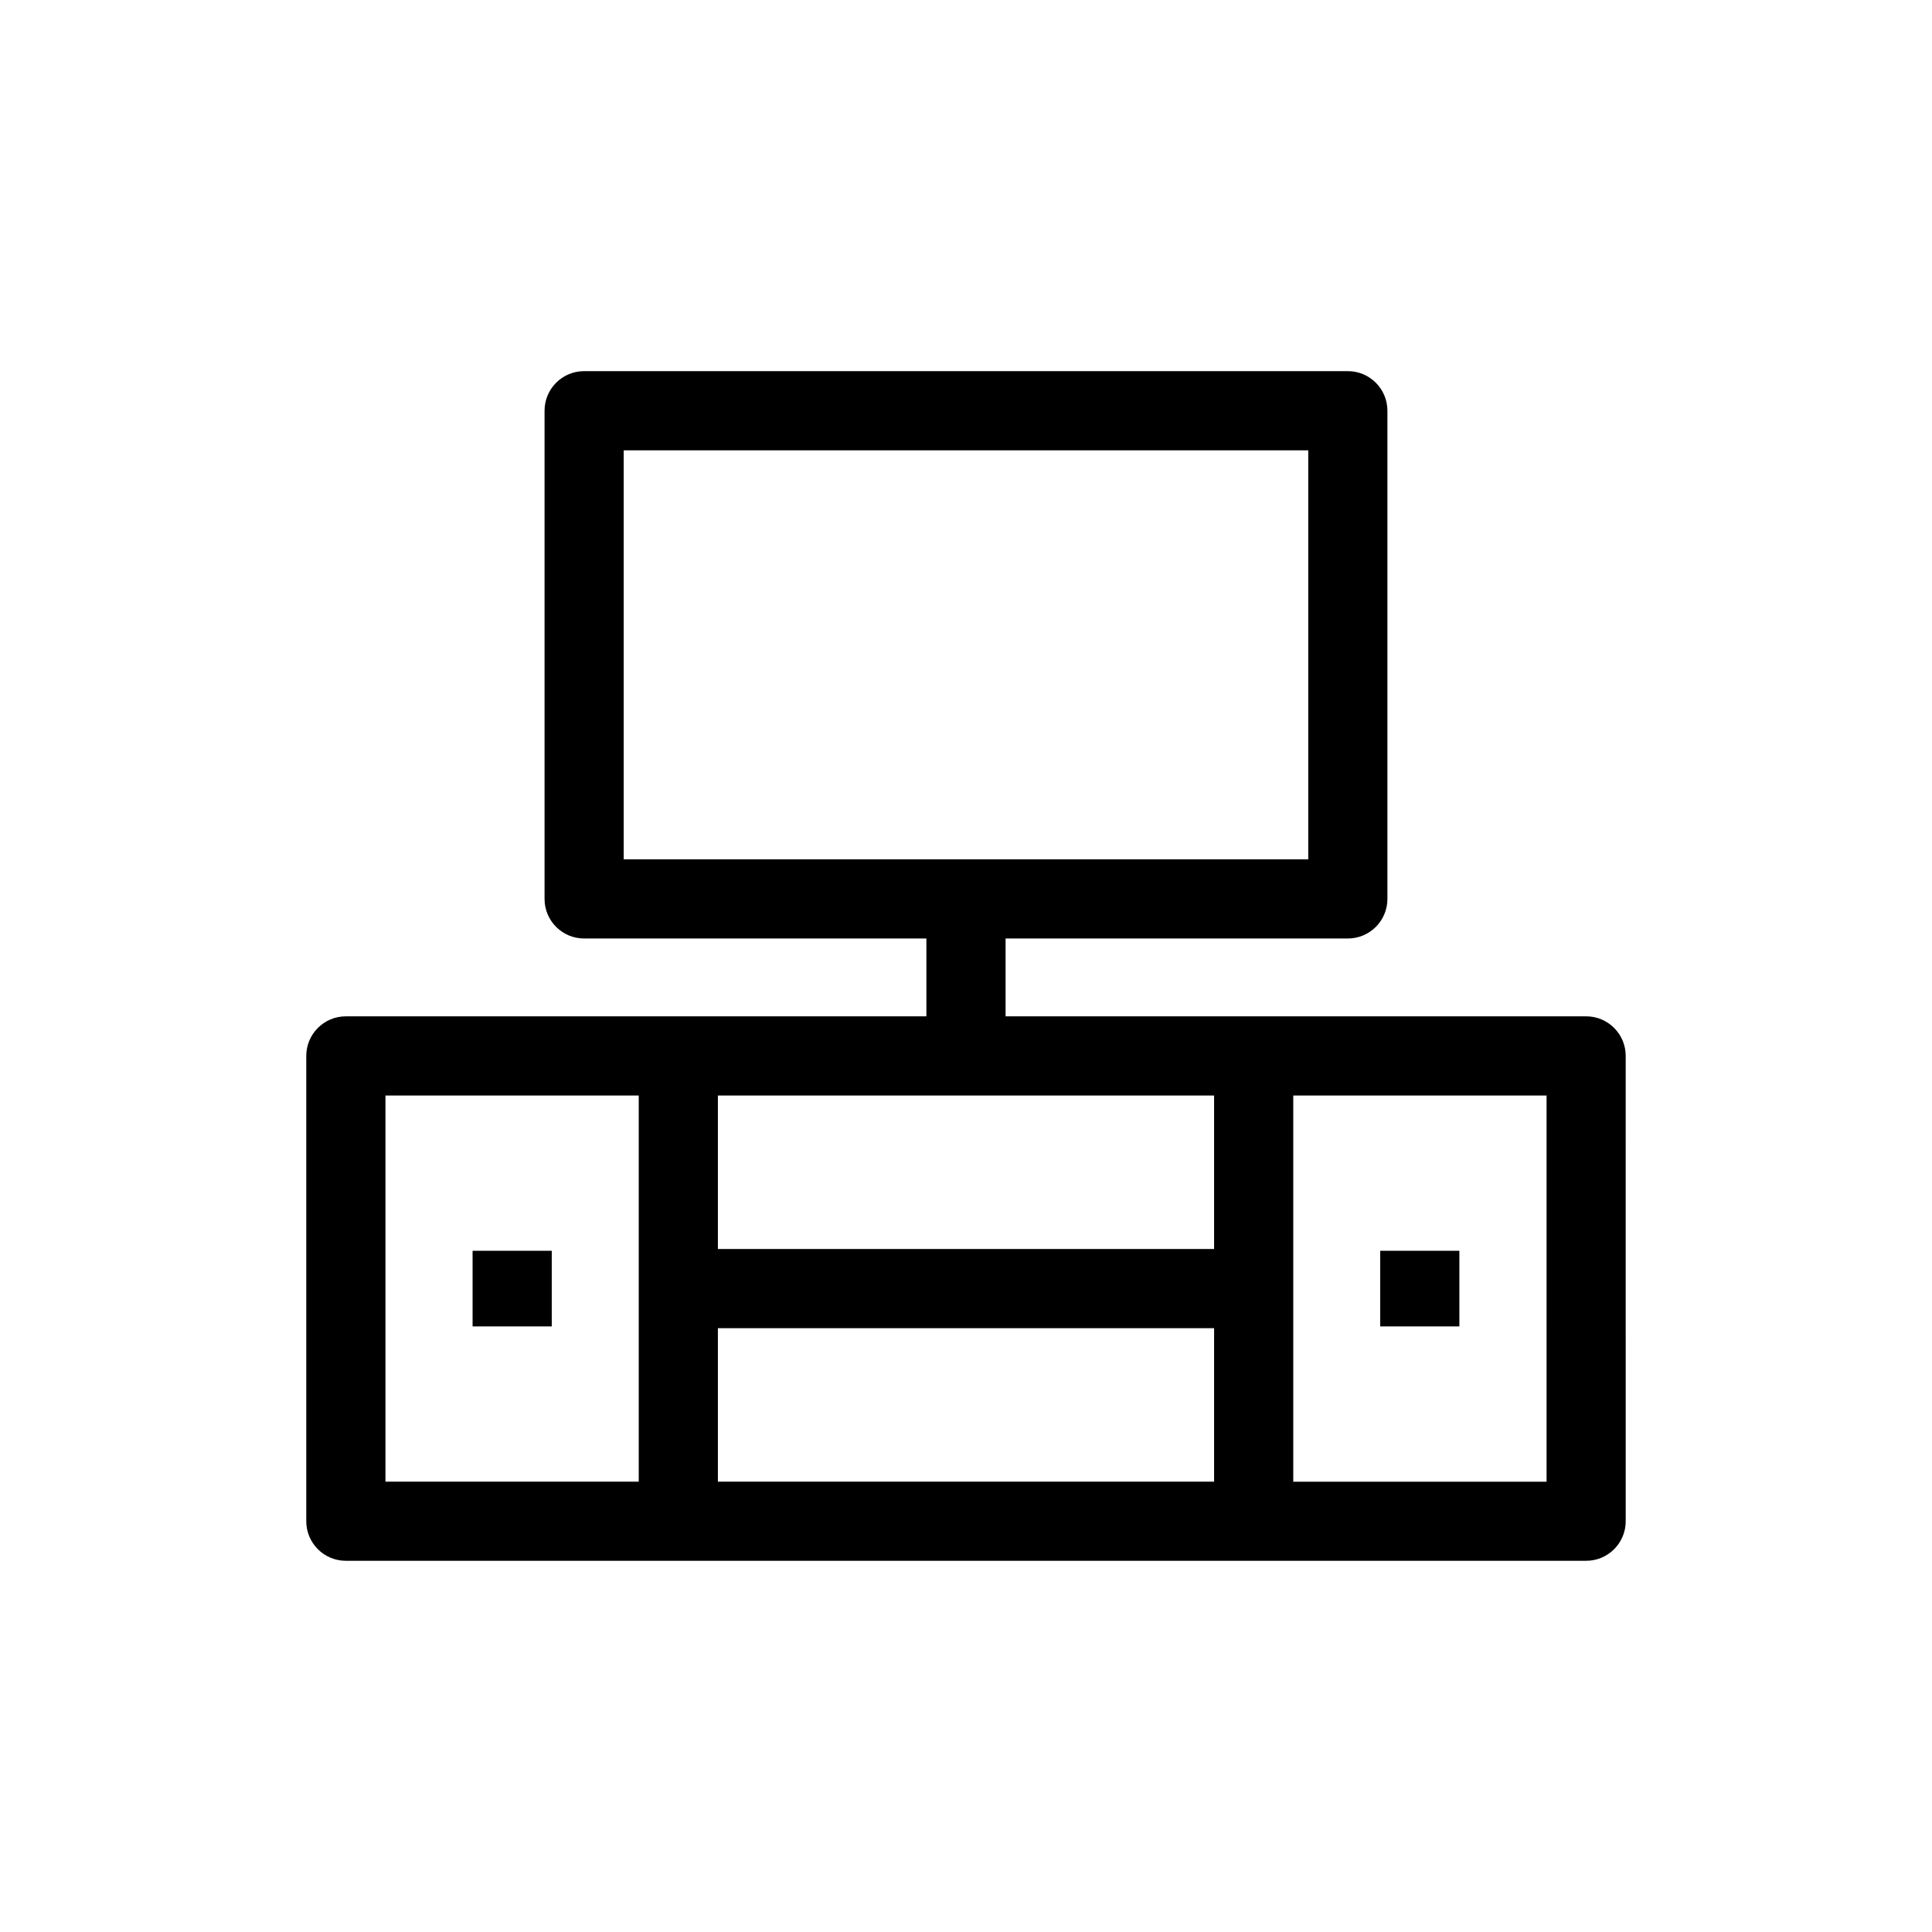 <?xml version="1.0" encoding="UTF-8"?>
<!-- Uploaded to: ICON Repo, www.svgrepo.com, Generator: ICON Repo Mixer Tools -->
<svg fill="#000000" width="800px" height="800px" version="1.1" viewBox="144 144 512 512" xmlns="http://www.w3.org/2000/svg">
 <g>
  <path d="m564.34 413.34h-153.85v-20.629h90.699c5.793 0 10.488-4.695 10.488-10.488v-129.38c0-5.793-4.695-10.488-10.488-10.488h-202.39c-5.793 0-10.488 4.695-10.488 10.488v129.38c0 5.793 4.695 10.488 10.488 10.488h90.703v20.629h-153.85c-5.793 0-10.488 4.695-10.488 10.488v123.31c0 5.793 4.695 10.488 10.488 10.488h328.69c5.793 0 10.488-4.695 10.488-10.488l-0.004-123.31c0.004-5.793-4.691-10.492-10.484-10.492zm-255.05-150h181.41v108.4h-181.41zm24.957 232.64h131.5v40.676l-131.5 0.004zm131.5-20.98h-131.5v-40.676h131.5zm-219.6-40.676h67.125v102.33l-67.125 0.004zm307.71 102.34h-67.129v-102.34h67.125z"/>
  <path d="m269.24 475.47h20.98v20.043h-20.98z"/>
  <path d="m509.77 475.47h20.98v20.043h-20.98z"/>
 </g>
</svg>
